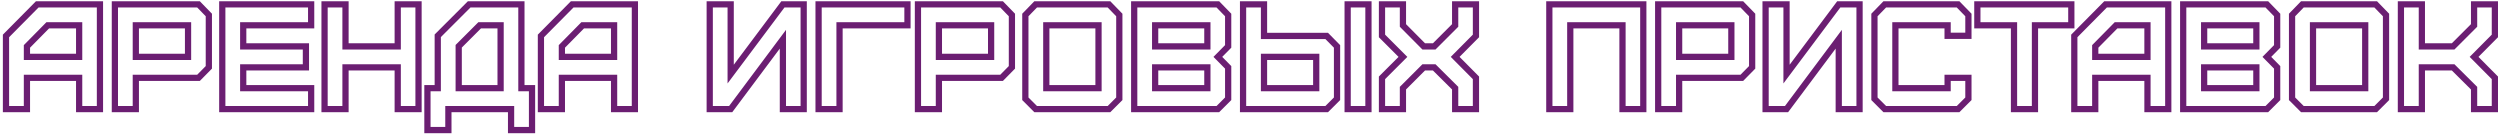 <?xml version="1.0" encoding="UTF-8"?> <svg xmlns="http://www.w3.org/2000/svg" width="802" height="43" viewBox="0 0 802 43" fill="none"> <path d="M8.64 18.248H7.64V19.248H8.64V18.248ZM8.64 14.888L7.928 14.186L7.64 14.478V14.888H8.64ZM15.312 8.12V7.12H14.894L14.6 7.418L15.312 8.12ZM25.392 8.12H26.392V7.12H25.392V8.12ZM25.392 18.248V19.248H26.392V18.248H25.392ZM8.64 35V36H9.64V35H8.64ZM8.64 24.968V23.968H7.64V24.968H8.64ZM25.392 24.968H26.392V23.968H25.392V24.968ZM25.392 35H24.392V36H25.392V35ZM32.064 35V36H33.064V35H32.064ZM32.064 1.4H33.064V0.4H32.064V1.4ZM11.952 1.4V0.4H11.535L11.242 0.696L11.952 1.4ZM1.92 11.528L1.21 10.824L0.92 11.117V11.528H1.92ZM1.92 35H0.92V36H1.92V35ZM9.64 18.248V14.888H7.64V18.248H9.64ZM9.352 15.59L16.024 8.822L14.6 7.418L7.928 14.186L9.352 15.59ZM15.312 9.12H25.392V7.12H15.312V9.12ZM24.392 8.12V18.248H26.392V8.12H24.392ZM25.392 17.248H8.64V19.248H25.392V17.248ZM9.64 35V24.968H7.64V35H9.64ZM8.64 25.968H25.392V23.968H8.64V25.968ZM24.392 24.968V35H26.392V24.968H24.392ZM25.392 36H32.064V34H25.392V36ZM33.064 35V1.4H31.064V35H33.064ZM32.064 0.4H11.952V2.4H32.064V0.4ZM11.242 0.696L1.21 10.824L2.63 12.232L12.662 2.104L11.242 0.696ZM0.92 11.528V35H2.92V11.528H0.92ZM1.92 36H8.64V34H1.92V36ZM43.573 18.248H42.573V19.248H43.573V18.248ZM43.573 8.12V7.12H42.573V8.12H43.573ZM60.325 8.12H61.325V7.12H60.325V8.12ZM60.325 18.248V19.248H61.325V18.248H60.325ZM43.573 35V36H44.573V35H43.573ZM43.573 24.968V23.968H42.573V24.968H43.573ZM63.685 24.968V25.968H64.104L64.397 25.67L63.685 24.968ZM66.997 21.608L67.709 22.31L67.997 22.018V21.608H66.997ZM66.997 4.808H67.997V4.402L67.714 4.111L66.997 4.808ZM63.685 1.4L64.402 0.703L64.108 0.4H63.685V1.4ZM36.853 1.4V0.4H35.853V1.4H36.853ZM36.853 35H35.853V36H36.853V35ZM44.573 18.248V8.12H42.573V18.248H44.573ZM43.573 9.12H60.325V7.12H43.573V9.12ZM59.325 8.12V18.248H61.325V8.12H59.325ZM60.325 17.248H43.573V19.248H60.325V17.248ZM44.573 35V24.968H42.573V35H44.573ZM43.573 25.968H63.685V23.968H43.573V25.968ZM64.397 25.67L67.709 22.31L66.285 20.906L62.973 24.266L64.397 25.67ZM67.997 21.608V4.808H65.997V21.608H67.997ZM67.714 4.111L64.402 0.703L62.968 2.097L66.28 5.505L67.714 4.111ZM63.685 0.4H36.853V2.4H63.685V0.4ZM35.853 1.4V35H37.853V1.4H35.853ZM36.853 36H43.573V34H36.853V36ZM99.818 35V36H100.818V35H99.818ZM99.818 28.28H100.818V27.28H99.818V28.28ZM78.026 28.28H77.026V29.28H78.026V28.28ZM78.026 21.608V20.608H77.026V21.608H78.026ZM98.138 21.608V22.608H99.138V21.608H98.138ZM98.138 14.888H99.138V13.888H98.138V14.888ZM78.026 14.888H77.026V15.888H78.026V14.888ZM78.026 8.12V7.12H77.026V8.12H78.026ZM99.818 8.12V9.12H100.818V8.12H99.818ZM99.818 1.4H100.818V0.4H99.818V1.4ZM71.306 1.4V0.4H70.306V1.4H71.306ZM71.306 35H70.306V36H71.306V35ZM100.818 35V28.28H98.818V35H100.818ZM99.818 27.28H78.026V29.28H99.818V27.28ZM79.026 28.28V21.608H77.026V28.28H79.026ZM78.026 22.608H98.138V20.608H78.026V22.608ZM99.138 21.608V14.888H97.138V21.608H99.138ZM98.138 13.888H78.026V15.888H98.138V13.888ZM79.026 14.888V8.12H77.026V14.888H79.026ZM78.026 9.12H99.818V7.12H78.026V9.12ZM100.818 8.12V1.4H98.818V8.12H100.818ZM99.818 0.4H71.306V2.4H99.818V0.4ZM70.306 1.4V35H72.306V1.4H70.306ZM71.306 36H99.818V34H71.306V36ZM110.839 35V36H111.839V35H110.839ZM110.839 21.608V20.608H109.839V21.608H110.839ZM127.591 21.608H128.591V20.608H127.591V21.608ZM127.591 35H126.591V36H127.591V35ZM134.263 35V36H135.263V35H134.263ZM134.263 1.4H135.263V0.4H134.263V1.4ZM127.591 1.4V0.4H126.591V1.4H127.591ZM127.591 14.888V15.888H128.591V14.888H127.591ZM110.839 14.888H109.839V15.888H110.839V14.888ZM110.839 1.4H111.839V0.4H110.839V1.4ZM104.119 1.4V0.4H103.119V1.4H104.119ZM104.119 35H103.119V36H104.119V35ZM111.839 35V21.608H109.839V35H111.839ZM110.839 22.608H127.591V20.608H110.839V22.608ZM126.591 21.608V35H128.591V21.608H126.591ZM127.591 36H134.263V34H127.591V36ZM135.263 35V1.4H133.263V35H135.263ZM134.263 0.4H127.591V2.4H134.263V0.4ZM126.591 1.4V14.888H128.591V1.4H126.591ZM127.591 13.888H110.839V15.888H127.591V13.888ZM111.839 14.888V1.4H109.839V14.888H111.839ZM110.839 0.4H104.119V2.4H110.839V0.4ZM103.119 1.4V35H105.119V1.4H103.119ZM104.119 36H110.839V34H104.119V36ZM147.153 28.28H146.153V29.28H147.153V28.28ZM147.153 14.84L146.446 14.133L146.153 14.426V14.84H147.153ZM153.873 8.12V7.12H153.458L153.166 7.413L153.873 8.12ZM160.593 8.12H161.593V7.12H160.593V8.12ZM160.593 28.28V29.28H161.593V28.28H160.593ZM143.841 41.72V42.72H144.841V41.72H143.841ZM143.841 35V34H142.841V35H143.841ZM163.953 35H164.953V34H163.953V35ZM163.953 41.72H162.953V42.72H163.953V41.72ZM170.673 41.72V42.72H171.673V41.72H170.673ZM170.673 28.28H171.673V27.28H170.673V28.28ZM167.265 28.28H166.265V29.28H167.265V28.28ZM167.265 1.4H168.265V0.4H167.265V1.4ZM150.513 1.4V0.4H150.098L149.806 0.693L150.513 1.4ZM140.433 11.48L139.726 10.773L139.433 11.066V11.48H140.433ZM140.433 28.28V29.28H141.433V28.28H140.433ZM137.121 28.28V27.28H136.121V28.28H137.121ZM137.121 41.72H136.121V42.72H137.121V41.72ZM148.153 28.28V14.84H146.153V28.28H148.153ZM147.86 15.547L154.58 8.827L153.166 7.413L146.446 14.133L147.86 15.547ZM153.873 9.12H160.593V7.12H153.873V9.12ZM159.593 8.12V28.28H161.593V8.12H159.593ZM160.593 27.28H147.153V29.28H160.593V27.28ZM144.841 41.72V35H142.841V41.72H144.841ZM143.841 36H163.953V34H143.841V36ZM162.953 35V41.72H164.953V35H162.953ZM163.953 42.72H170.673V40.72H163.953V42.72ZM171.673 41.72V28.28H169.673V41.72H171.673ZM170.673 27.28H167.265V29.28H170.673V27.28ZM168.265 28.28V1.4H166.265V28.28H168.265ZM167.265 0.4H150.513V2.4H167.265V0.4ZM149.806 0.693L139.726 10.773L141.14 12.187L151.22 2.107L149.806 0.693ZM139.433 11.48V28.28H141.433V11.48H139.433ZM140.433 27.28H137.121V29.28H140.433V27.28ZM136.121 28.28V41.72H138.121V28.28H136.121ZM137.121 42.72H143.841V40.72H137.121V42.72ZM180.249 18.248H179.249V19.248H180.249V18.248ZM180.249 14.888L179.537 14.186L179.249 14.478V14.888H180.249ZM186.921 8.12V7.12H186.503L186.209 7.418L186.921 8.12ZM197.001 8.12H198.001V7.12H197.001V8.12ZM197.001 18.248V19.248H198.001V18.248H197.001ZM180.249 35V36H181.249V35H180.249ZM180.249 24.968V23.968H179.249V24.968H180.249ZM197.001 24.968H198.001V23.968H197.001V24.968ZM197.001 35H196.001V36H197.001V35ZM203.673 35V36H204.673V35H203.673ZM203.673 1.4H204.673V0.4H203.673V1.4ZM183.561 1.4V0.4H183.144L182.851 0.696L183.561 1.4ZM173.529 11.528L172.819 10.824L172.529 11.117V11.528H173.529ZM173.529 35H172.529V36H173.529V35ZM181.249 18.248V14.888H179.249V18.248H181.249ZM180.962 15.59L187.634 8.822L186.209 7.418L179.537 14.186L180.962 15.59ZM186.921 9.12H197.001V7.12H186.921V9.12ZM196.001 8.12V18.248H198.001V8.12H196.001ZM197.001 17.248H180.249V19.248H197.001V17.248ZM181.249 35V24.968H179.249V35H181.249ZM180.249 25.968H197.001V23.968H180.249V25.968ZM196.001 24.968V35H198.001V24.968H196.001ZM197.001 36H203.673V34H197.001V36ZM204.673 35V1.4H202.673V35H204.673ZM203.673 0.4H183.561V2.4H203.673V0.4ZM182.851 0.696L172.819 10.824L174.24 12.232L184.272 2.104L182.851 0.696ZM172.529 11.528V35H174.529V11.528H172.529ZM173.529 36H180.249V34H173.529V36ZM234.401 35V36H234.902L235.202 35.599L234.401 35ZM251.153 12.584H252.153V9.575L250.352 11.985L251.153 12.584ZM251.153 35H250.153V36H251.153V35ZM257.825 35V36H258.825V35H257.825ZM257.825 1.4H258.825V0.4H257.825V1.4ZM251.153 1.4V0.4H250.653L250.353 0.801L251.153 1.4ZM234.401 23.768H233.401V26.771L235.202 24.367L234.401 23.768ZM234.401 1.4H235.401V0.4H234.401V1.4ZM227.681 1.4V0.4H226.681V1.4H227.681ZM227.681 35H226.681V36H227.681V35ZM235.202 35.599L251.954 13.183L250.352 11.985L233.6 34.401L235.202 35.599ZM250.153 12.584V35H252.153V12.584H250.153ZM251.153 36H257.825V34H251.153V36ZM258.825 35V1.4H256.825V35H258.825ZM257.825 0.4H251.153V2.4H257.825V0.4ZM250.353 0.801L233.601 23.169L235.202 24.367L251.954 1.999L250.353 0.801ZM235.401 23.768V1.4H233.401V23.768H235.401ZM234.401 0.4H227.681V2.4H234.401V0.4ZM226.681 1.4V35H228.681V1.4H226.681ZM227.681 36H234.401V34H227.681V36ZM269.323 35V36H270.323V35H269.323ZM269.323 8.12V7.12H268.323V8.12H269.323ZM291.115 8.12V9.12H292.115V8.12H291.115ZM291.115 1.4H292.115V0.4H291.115V1.4ZM262.603 1.4V0.4H261.603V1.4H262.603ZM262.603 35H261.603V36H262.603V35ZM270.323 35V8.12H268.323V35H270.323ZM269.323 9.12H291.115V7.12H269.323V9.12ZM292.115 8.12V1.4H290.115V8.12H292.115ZM291.115 0.4H262.603V2.4H291.115V0.4ZM261.603 1.4V35H263.603V1.4H261.603ZM262.603 36H269.323V34H262.603V36ZM301.198 18.248H300.198V19.248H301.198V18.248ZM301.198 8.12V7.12H300.198V8.12H301.198ZM317.95 8.12H318.95V7.12H317.95V8.12ZM317.95 18.248V19.248H318.95V18.248H317.95ZM301.198 35V36H302.198V35H301.198ZM301.198 24.968V23.968H300.198V24.968H301.198ZM321.31 24.968V25.968H321.729L322.022 25.67L321.31 24.968ZM324.622 21.608L325.334 22.31L325.622 22.018V21.608H324.622ZM324.622 4.808H325.622V4.402L325.339 4.111L324.622 4.808ZM321.31 1.4L322.027 0.703L321.733 0.4H321.31V1.4ZM294.478 1.4V0.4H293.478V1.4H294.478ZM294.478 35H293.478V36H294.478V35ZM302.198 18.248V8.12H300.198V18.248H302.198ZM301.198 9.12H317.95V7.12H301.198V9.12ZM316.95 8.12V18.248H318.95V8.12H316.95ZM317.95 17.248H301.198V19.248H317.95V17.248ZM302.198 35V24.968H300.198V35H302.198ZM301.198 25.968H321.31V23.968H301.198V25.968ZM322.022 25.67L325.334 22.31L323.91 20.906L320.598 24.266L322.022 25.67ZM325.622 21.608V4.808H323.622V21.608H325.622ZM325.339 4.111L322.027 0.703L320.593 2.097L323.905 5.505L325.339 4.111ZM321.31 0.4H294.478V2.4H321.31V0.4ZM293.478 1.4V35H295.478V1.4H293.478ZM294.478 36H301.198V34H294.478V36ZM335.651 28.28H334.651V29.28H335.651V28.28ZM335.651 8.12V7.12H334.651V8.12H335.651ZM352.403 8.12H353.403V7.12H352.403V8.12ZM352.403 28.28V29.28H353.403V28.28H352.403ZM355.763 35V36H356.177L356.47 35.707L355.763 35ZM359.075 31.688L359.782 32.395L360.075 32.102V31.688H359.075ZM359.075 4.808H360.075V4.402L359.792 4.111L359.075 4.808ZM355.763 1.4L356.48 0.703L356.186 0.4H355.763V1.4ZM332.243 1.4V0.4H331.821L331.526 0.703L332.243 1.4ZM328.931 4.808L328.214 4.111L327.931 4.402V4.808H328.931ZM328.931 31.688H327.931V32.102L328.224 32.395L328.931 31.688ZM332.243 35L331.536 35.707L331.829 36H332.243V35ZM336.651 28.28V8.12H334.651V28.28H336.651ZM335.651 9.12H352.403V7.12H335.651V9.12ZM351.403 8.12V28.28H353.403V8.12H351.403ZM352.403 27.28H335.651V29.28H352.403V27.28ZM356.47 35.707L359.782 32.395L358.368 30.981L355.056 34.293L356.47 35.707ZM360.075 31.688V4.808H358.075V31.688H360.075ZM359.792 4.111L356.48 0.703L355.046 2.097L358.358 5.505L359.792 4.111ZM355.763 0.4H332.243V2.4H355.763V0.4ZM331.526 0.703L328.214 4.111L329.648 5.505L332.96 2.097L331.526 0.703ZM327.931 4.808V31.688H329.931V4.808H327.931ZM328.224 32.395L331.536 35.707L332.95 34.293L329.638 30.981L328.224 32.395ZM332.243 36H355.763V34H332.243V36ZM370.573 28.28H369.573V29.28H370.573V28.28ZM370.573 21.608V20.608H369.573V21.608H370.573ZM387.325 21.608H388.325V20.608H387.325V21.608ZM387.325 28.28V29.28H388.325V28.28H387.325ZM370.573 14.888H369.573V15.888H370.573V14.888ZM370.573 8.12V7.12H369.573V8.12H370.573ZM387.325 8.12H388.325V7.12H387.325V8.12ZM387.325 14.888V15.888H388.325V14.888H387.325ZM390.685 35V36H391.099L391.392 35.707L390.685 35ZM393.997 31.688L394.704 32.395L394.997 32.102V31.688H393.997ZM393.997 21.608H394.997V21.198L394.709 20.906L393.997 21.608ZM390.685 18.248L389.973 17.546L389.281 18.248L389.973 18.95L390.685 18.248ZM393.997 14.888L394.709 15.59L394.997 15.298V14.888H393.997ZM393.997 4.808H394.997V4.402L394.714 4.111L393.997 4.808ZM390.685 1.4L391.402 0.703L391.108 0.4H390.685V1.4ZM363.853 1.4V0.4H362.853V1.4H363.853ZM363.853 35H362.853V36H363.853V35ZM371.573 28.28V21.608H369.573V28.28H371.573ZM370.573 22.608H387.325V20.608H370.573V22.608ZM386.325 21.608V28.28H388.325V21.608H386.325ZM387.325 27.28H370.573V29.28H387.325V27.28ZM371.573 14.888V8.12H369.573V14.888H371.573ZM370.573 9.12H387.325V7.12H370.573V9.12ZM386.325 8.12V14.888H388.325V8.12H386.325ZM387.325 13.888H370.573V15.888H387.325V13.888ZM391.392 35.707L394.704 32.395L393.29 30.981L389.978 34.293L391.392 35.707ZM394.997 31.688V21.608H392.997V31.688H394.997ZM394.709 20.906L391.397 17.546L389.973 18.95L393.285 22.31L394.709 20.906ZM391.397 18.95L394.709 15.59L393.285 14.186L389.973 17.546L391.397 18.95ZM394.997 14.888V4.808H392.997V14.888H394.997ZM394.714 4.111L391.402 0.703L389.968 2.097L393.28 5.505L394.714 4.111ZM390.685 0.4H363.853V2.4H390.685V0.4ZM362.853 1.4V35H364.853V1.4H362.853ZM363.853 36H390.685V34H363.853V36ZM405.495 28.28H404.495V29.28H405.495V28.28ZM405.495 18.248V17.248H404.495V18.248H405.495ZM422.247 18.248H423.247V17.248H422.247V18.248ZM422.247 28.28V29.28H423.247V28.28H422.247ZM425.607 35V36H426.021L426.314 35.707L425.607 35ZM428.919 31.688L429.626 32.395L429.919 32.102V31.688H428.919ZM428.919 14.888H429.919V14.478L429.631 14.186L428.919 14.888ZM425.607 11.528L426.319 10.826L426.025 10.528H425.607V11.528ZM405.495 11.528H404.495V12.528H405.495V11.528ZM405.495 1.4H406.495V0.4H405.495V1.4ZM398.775 1.4V0.4H397.775V1.4H398.775ZM398.775 35H397.775V36H398.775V35ZM438.999 35V36H439.999V35H438.999ZM438.999 1.4H439.999V0.4H438.999V1.4ZM432.327 1.4V0.4H431.327V1.4H432.327ZM432.327 35H431.327V36H432.327V35ZM406.495 28.28V18.248H404.495V28.28H406.495ZM405.495 19.248H422.247V17.248H405.495V19.248ZM421.247 18.248V28.28H423.247V18.248H421.247ZM422.247 27.28H405.495V29.28H422.247V27.28ZM426.314 35.707L429.626 32.395L428.212 30.981L424.9 34.293L426.314 35.707ZM429.919 31.688V14.888H427.919V31.688H429.919ZM429.631 14.186L426.319 10.826L424.895 12.23L428.207 15.59L429.631 14.186ZM425.607 10.528H405.495V12.528H425.607V10.528ZM406.495 11.528V1.4H404.495V11.528H406.495ZM405.495 0.4H398.775V2.4H405.495V0.4ZM397.775 1.4V35H399.775V1.4H397.775ZM398.775 36H425.607V34H398.775V36ZM439.999 35V1.4H437.999V35H439.999ZM438.999 0.4H432.327V2.4H438.999V0.4ZM431.327 1.4V35H433.327V1.4H431.327ZM432.327 36H438.999V34H432.327V36ZM450.062 35V36H451.062V35H450.062ZM450.062 28.28L449.355 27.573L449.062 27.866V28.28H450.062ZM456.734 21.608V20.608H456.32L456.027 20.901L456.734 21.608ZM460.094 21.608L460.798 20.898L460.506 20.608H460.094V21.608ZM466.814 28.28H467.814V27.864L467.518 27.57L466.814 28.28ZM466.814 35H465.814V36H466.814V35ZM473.486 35V36H474.486V35H473.486ZM473.486 24.968H474.486V24.556L474.196 24.263L473.486 24.968ZM466.814 18.248L466.104 17.543L465.405 18.248L466.104 18.953L466.814 18.248ZM473.486 11.528L474.196 12.233L474.486 11.94V11.528H473.486ZM473.486 1.4H474.486V0.4H473.486V1.4ZM466.814 1.4V0.4H465.814V1.4H466.814ZM466.814 8.168L467.521 8.875L467.814 8.582V8.168H466.814ZM460.094 14.888V15.888H460.508L460.801 15.595L460.094 14.888ZM456.734 14.888L456.024 15.593L456.318 15.888H456.734V14.888ZM450.062 8.168H449.062V8.58L449.352 8.873L450.062 8.168ZM450.062 1.4H451.062V0.4H450.062V1.4ZM443.342 1.4V0.4H442.342V1.4H443.342ZM443.342 11.528H442.342V11.942L442.635 12.235L443.342 11.528ZM450.062 18.248L450.769 18.955L451.476 18.248L450.769 17.541L450.062 18.248ZM443.342 24.968L442.635 24.261L442.342 24.554V24.968H443.342ZM443.342 35H442.342V36H443.342V35ZM451.062 35V28.28H449.062V35H451.062ZM450.769 28.987L457.441 22.315L456.027 20.901L449.355 27.573L450.769 28.987ZM456.734 22.608H460.094V20.608H456.734V22.608ZM459.389 22.318L466.109 28.99L467.518 27.57L460.798 20.898L459.389 22.318ZM465.814 28.28V35H467.814V28.28H465.814ZM466.814 36H473.486V34H466.814V36ZM474.486 35V24.968H472.486V35H474.486ZM474.196 24.263L467.524 17.543L466.104 18.953L472.776 25.673L474.196 24.263ZM467.524 18.953L474.196 12.233L472.776 10.823L466.104 17.543L467.524 18.953ZM474.486 11.528V1.4H472.486V11.528H474.486ZM473.486 0.4H466.814V2.4H473.486V0.4ZM465.814 1.4V8.168H467.814V1.4H465.814ZM466.107 7.461L459.387 14.181L460.801 15.595L467.521 8.875L466.107 7.461ZM460.094 13.888H456.734V15.888H460.094V13.888ZM457.444 14.183L450.772 7.463L449.352 8.873L456.024 15.593L457.444 14.183ZM451.062 8.168V1.4H449.062V8.168H451.062ZM450.062 0.4H443.342V2.4H450.062V0.4ZM442.342 1.4V11.528H444.342V1.4H442.342ZM442.635 12.235L449.355 18.955L450.769 17.541L444.049 10.821L442.635 12.235ZM449.355 17.541L442.635 24.261L444.049 25.675L450.769 18.955L449.355 17.541ZM442.342 24.968V35H444.342V24.968H442.342ZM443.342 36H450.062V34H443.342V36ZM503.745 35V36H504.745V35H503.745ZM503.745 8.12V7.12H502.745V8.12H503.745ZM520.497 8.12H521.497V7.12H520.497V8.12ZM520.497 35H519.497V36H520.497V35ZM527.169 35V36H528.169V35H527.169ZM527.169 1.4H528.169V0.4H527.169V1.4ZM497.025 1.4V0.4H496.025V1.4H497.025ZM497.025 35H496.025V36H497.025V35ZM504.745 35V8.12H502.745V35H504.745ZM503.745 9.12H520.497V7.12H503.745V9.12ZM519.497 8.12V35H521.497V8.12H519.497ZM520.497 36H527.169V34H520.497V36ZM528.169 35V1.4H526.169V35H528.169ZM527.169 0.4H497.025V2.4H527.169V0.4ZM496.025 1.4V35H498.025V1.4H496.025ZM497.025 36H503.745V34H497.025V36ZM538.667 18.248H537.667V19.248H538.667V18.248ZM538.667 8.12V7.12H537.667V8.12H538.667ZM555.419 8.12H556.419V7.12H555.419V8.12ZM555.419 18.248V19.248H556.419V18.248H555.419ZM538.667 35V36H539.667V35H538.667ZM538.667 24.968V23.968H537.667V24.968H538.667ZM558.779 24.968V25.968H559.197L559.491 25.67L558.779 24.968ZM562.091 21.608L562.803 22.31L563.091 22.018V21.608H562.091ZM562.091 4.808H563.091V4.402L562.808 4.111L562.091 4.808ZM558.779 1.4L559.496 0.703L559.201 0.4H558.779V1.4ZM531.947 1.4V0.4H530.947V1.4H531.947ZM531.947 35H530.947V36H531.947V35ZM539.667 18.248V8.12H537.667V18.248H539.667ZM538.667 9.12H555.419V7.12H538.667V9.12ZM554.419 8.12V18.248H556.419V8.12H554.419ZM555.419 17.248H538.667V19.248H555.419V17.248ZM539.667 35V24.968H537.667V35H539.667ZM538.667 25.968H558.779V23.968H538.667V25.968ZM559.491 25.67L562.803 22.31L561.379 20.906L558.067 24.266L559.491 25.67ZM563.091 21.608V4.808H561.091V21.608H563.091ZM562.808 4.111L559.496 0.703L558.062 2.097L561.374 5.505L562.808 4.111ZM558.779 0.4H531.947V2.4H558.779V0.4ZM530.947 1.4V35H532.947V1.4H530.947ZM531.947 36H538.667V34H531.947V36ZM573.12 35V36H573.621L573.921 35.599L573.12 35ZM589.872 12.584H590.872V9.575L589.071 11.985L589.872 12.584ZM589.872 35H588.872V36H589.872V35ZM596.544 35V36H597.544V35H596.544ZM596.544 1.4H597.544V0.4H596.544V1.4ZM589.872 1.4V0.4H589.372L589.072 0.801L589.872 1.4ZM573.12 23.768H572.12V26.771L573.92 24.367L573.12 23.768ZM573.12 1.4H574.12V0.4H573.12V1.4ZM566.4 1.4V0.4H565.4V1.4H566.4ZM566.4 35H565.4V36H566.4V35ZM573.921 35.599L590.673 13.183L589.071 11.985L572.319 34.401L573.921 35.599ZM588.872 12.584V35H590.872V12.584H588.872ZM589.872 36H596.544V34H589.872V36ZM597.544 35V1.4H595.544V35H597.544ZM596.544 0.4H589.872V2.4H596.544V0.4ZM589.072 0.801L572.32 23.169L573.92 24.367L590.672 1.999L589.072 0.801ZM574.12 23.768V1.4H572.12V23.768H574.12ZM573.12 0.4H566.4V2.4H573.12V0.4ZM565.4 1.4V35H567.4V1.4H565.4ZM566.4 36H573.12V34H566.4V36ZM628.154 35V36H628.568L628.861 35.707L628.154 35ZM631.466 31.688L632.173 32.395L632.466 32.102V31.688H631.466ZM631.466 24.968H632.466V23.968H631.466V24.968ZM624.794 24.968V23.968H623.794V24.968H624.794ZM624.794 28.28V29.28H625.794V28.28H624.794ZM608.042 28.28H607.042V29.28H608.042V28.28ZM608.042 8.12V7.12H607.042V8.12H608.042ZM624.794 8.12H625.794V7.12H624.794V8.12ZM624.794 11.48H623.794V12.48H624.794V11.48ZM631.466 11.48V12.48H632.466V11.48H631.466ZM631.466 4.808H632.466V4.402L632.183 4.111L631.466 4.808ZM628.154 1.4L628.871 0.703L628.576 0.4H628.154V1.4ZM604.634 1.4V0.4H604.211L603.917 0.703L604.634 1.4ZM601.322 4.808L600.605 4.111L600.322 4.402V4.808H601.322ZM601.322 31.688H600.322V32.102L600.615 32.395L601.322 31.688ZM604.634 35L603.927 35.707L604.22 36H604.634V35ZM628.861 35.707L632.173 32.395L630.759 30.981L627.447 34.293L628.861 35.707ZM632.466 31.688V24.968H630.466V31.688H632.466ZM631.466 23.968H624.794V25.968H631.466V23.968ZM623.794 24.968V28.28H625.794V24.968H623.794ZM624.794 27.28H608.042V29.28H624.794V27.28ZM609.042 28.28V8.12H607.042V28.28H609.042ZM608.042 9.12H624.794V7.12H608.042V9.12ZM623.794 8.12V11.48H625.794V8.12H623.794ZM624.794 12.48H631.466V10.48H624.794V12.48ZM632.466 11.48V4.808H630.466V11.48H632.466ZM632.183 4.111L628.871 0.703L627.437 2.097L630.749 5.505L632.183 4.111ZM628.154 0.4H604.634V2.4H628.154V0.4ZM603.917 0.703L600.605 4.111L602.039 5.505L605.351 2.097L603.917 0.703ZM600.322 4.808V31.688H602.322V4.808H600.322ZM600.615 32.395L603.927 35.707L605.341 34.293L602.029 30.981L600.615 32.395ZM604.634 36H628.154V34H604.634V36ZM652.815 35V36H653.815V35H652.815ZM652.815 8.12V7.12H651.815V8.12H652.815ZM664.479 8.12V9.12H665.479V8.12H664.479ZM664.479 1.4H665.479V0.4H664.479V1.4ZM634.335 1.4V0.4H633.335V1.4H634.335ZM634.335 8.12H633.335V9.12H634.335V8.12ZM646.095 8.12H647.095V7.12H646.095V8.12ZM646.095 35H645.095V36H646.095V35ZM653.815 35V8.12H651.815V35H653.815ZM652.815 9.12H664.479V7.12H652.815V9.12ZM665.479 8.12V1.4H663.479V8.12H665.479ZM664.479 0.4H634.335V2.4H664.479V0.4ZM633.335 1.4V8.12H635.335V1.4H633.335ZM634.335 9.12H646.095V7.12H634.335V9.12ZM645.095 8.12V35H647.095V8.12H645.095ZM646.095 36H652.815V34H646.095V36ZM672.156 18.248H671.156V19.248H672.156V18.248ZM672.156 14.888L671.443 14.186L671.156 14.478V14.888H672.156ZM678.828 8.12V7.12H678.409L678.115 7.418L678.828 8.12ZM688.908 8.12H689.908V7.12H688.908V8.12ZM688.908 18.248V19.248H689.908V18.248H688.908ZM672.156 35V36H673.156V35H672.156ZM672.156 24.968V23.968H671.156V24.968H672.156ZM688.908 24.968H689.908V23.968H688.908V24.968ZM688.908 35H687.908V36H688.908V35ZM695.58 35V36H696.58V35H695.58ZM695.58 1.4H696.58V0.4H695.58V1.4ZM675.468 1.4V0.4H675.051L674.757 0.696L675.468 1.4ZM665.436 11.528L664.725 10.824L664.436 11.117V11.528H665.436ZM665.436 35H664.436V36H665.436V35ZM673.156 18.248V14.888H671.156V18.248H673.156ZM672.868 15.59L679.54 8.822L678.115 7.418L671.443 14.186L672.868 15.59ZM678.828 9.12H688.908V7.12H678.828V9.12ZM687.908 8.12V18.248H689.908V8.12H687.908ZM688.908 17.248H672.156V19.248H688.908V17.248ZM673.156 35V24.968H671.156V35H673.156ZM672.156 25.968H688.908V23.968H672.156V25.968ZM687.908 24.968V35H689.908V24.968H687.908ZM688.908 36H695.58V34H688.908V36ZM696.58 35V1.4H694.58V35H696.58ZM695.58 0.4H675.468V2.4H695.58V0.4ZM674.757 0.696L664.725 10.824L666.146 12.232L676.178 2.104L674.757 0.696ZM664.436 11.528V35H666.436V11.528H664.436ZM665.436 36H672.156V34H665.436V36ZM707.089 28.28H706.089V29.28H707.089V28.28ZM707.089 21.608V20.608H706.089V21.608H707.089ZM723.841 21.608H724.841V20.608H723.841V21.608ZM723.841 28.28V29.28H724.841V28.28H723.841ZM707.089 14.888H706.089V15.888H707.089V14.888ZM707.089 8.12V7.12H706.089V8.12H707.089ZM723.841 8.12H724.841V7.12H723.841V8.12ZM723.841 14.888V15.888H724.841V14.888H723.841ZM727.201 35V36H727.615L727.908 35.707L727.201 35ZM730.513 31.688L731.22 32.395L731.513 32.102V31.688H730.513ZM730.513 21.608H731.513V21.198L731.225 20.906L730.513 21.608ZM727.201 18.248L726.489 17.546L725.797 18.248L726.489 18.95L727.201 18.248ZM730.513 14.888L731.225 15.59L731.513 15.298V14.888H730.513ZM730.513 4.808H731.513V4.402L731.23 4.111L730.513 4.808ZM727.201 1.4L727.918 0.703L727.623 0.4H727.201V1.4ZM700.369 1.4V0.4H699.369V1.4H700.369ZM700.369 35H699.369V36H700.369V35ZM708.089 28.28V21.608H706.089V28.28H708.089ZM707.089 22.608H723.841V20.608H707.089V22.608ZM722.841 21.608V28.28H724.841V21.608H722.841ZM723.841 27.28H707.089V29.28H723.841V27.28ZM708.089 14.888V8.12H706.089V14.888H708.089ZM707.089 9.12H723.841V7.12H707.089V9.12ZM722.841 8.12V14.888H724.841V8.12H722.841ZM723.841 13.888H707.089V15.888H723.841V13.888ZM727.908 35.707L731.22 32.395L729.806 30.981L726.494 34.293L727.908 35.707ZM731.513 31.688V21.608H729.513V31.688H731.513ZM731.225 20.906L727.913 17.546L726.489 18.95L729.801 22.31L731.225 20.906ZM727.913 18.95L731.225 15.59L729.801 14.186L726.489 17.546L727.913 18.95ZM731.513 14.888V4.808H729.513V14.888H731.513ZM731.23 4.111L727.918 0.703L726.484 2.097L729.796 5.505L731.23 4.111ZM727.201 0.4H700.369V2.4H727.201V0.4ZM699.369 1.4V35H701.369V1.4H699.369ZM700.369 36H727.201V34H700.369V36ZM742.011 28.28H741.011V29.28H742.011V28.28ZM742.011 8.12V7.12H741.011V8.12H742.011ZM758.763 8.12H759.763V7.12H758.763V8.12ZM758.763 28.28V29.28H759.763V28.28H758.763ZM762.123 35V36H762.537L762.83 35.707L762.123 35ZM765.435 31.688L766.142 32.395L766.435 32.102V31.688H765.435ZM765.435 4.808H766.435V4.402L766.152 4.111L765.435 4.808ZM762.123 1.4L762.84 0.703L762.545 0.4H762.123V1.4ZM738.603 1.4V0.4H738.18L737.885 0.703L738.603 1.4ZM735.291 4.808L734.573 4.111L734.291 4.402V4.808H735.291ZM735.291 31.688H734.291V32.102L734.584 32.395L735.291 31.688ZM738.603 35L737.896 35.707L738.188 36H738.603V35ZM743.011 28.28V8.12H741.011V28.28H743.011ZM742.011 9.12H758.763V7.12H742.011V9.12ZM757.763 8.12V28.28H759.763V8.12H757.763ZM758.763 27.28H742.011V29.28H758.763V27.28ZM762.83 35.707L766.142 32.395L764.728 30.981L761.416 34.293L762.83 35.707ZM766.435 31.688V4.808H764.435V31.688H766.435ZM766.152 4.111L762.84 0.703L761.405 2.097L764.717 5.505L766.152 4.111ZM762.123 0.4H738.603V2.4H762.123V0.4ZM737.885 0.703L734.573 4.111L736.008 5.505L739.32 2.097L737.885 0.703ZM734.291 4.808V31.688H736.291V4.808H734.291ZM734.584 32.395L737.896 35.707L739.31 34.293L735.998 30.981L734.584 32.395ZM738.603 36H762.123V34H738.603V36ZM776.933 35V36H777.933V35H776.933ZM776.933 21.608V20.608H775.933V21.608H776.933ZM786.965 21.608L787.669 20.898L787.377 20.608H786.965V21.608ZM793.685 28.28H794.685V27.864L794.389 27.57L793.685 28.28ZM793.685 35H792.685V36H793.685V35ZM800.357 35V36H801.357V35H800.357ZM800.357 24.968H801.357V24.556L801.066 24.263L800.357 24.968ZM793.685 18.248L792.975 17.543L792.275 18.248L792.975 18.953L793.685 18.248ZM800.357 11.528L801.066 12.233L801.357 11.94V11.528H800.357ZM800.357 1.4H801.357V0.4H800.357V1.4ZM793.685 1.4V0.4H792.685V1.4H793.685ZM793.685 8.168L794.392 8.875L794.685 8.582V8.168H793.685ZM786.965 14.888V15.888H787.379L787.672 15.595L786.965 14.888ZM776.933 14.888H775.933V15.888H776.933V14.888ZM776.933 1.4H777.933V0.4H776.933V1.4ZM770.213 1.4V0.4H769.213V1.4H770.213ZM770.213 35H769.213V36H770.213V35ZM777.933 35V21.608H775.933V35H777.933ZM776.933 22.608H786.965V20.608H776.933V22.608ZM786.26 22.318L792.98 28.99L794.389 27.57L787.669 20.898L786.26 22.318ZM792.685 28.28V35H794.685V28.28H792.685ZM793.685 36H800.357V34H793.685V36ZM801.357 35V24.968H799.357V35H801.357ZM801.066 24.263L794.394 17.543L792.975 18.953L799.647 25.673L801.066 24.263ZM794.394 18.953L801.066 12.233L799.647 10.823L792.975 17.543L794.394 18.953ZM801.357 11.528V1.4H799.357V11.528H801.357ZM800.357 0.4H793.685V2.4H800.357V0.4ZM792.685 1.4V8.168H794.685V1.4H792.685ZM792.977 7.461L786.257 14.181L787.672 15.595L794.392 8.875L792.977 7.461ZM786.965 13.888H776.933V15.888H786.965V13.888ZM777.933 14.888V1.4H775.933V14.888H777.933ZM776.933 0.4H770.213V2.4H776.933V0.4ZM769.213 1.4V35H771.213V1.4H769.213ZM770.213 36H776.933V34H770.213V36Z" fill="#6B1E72"></path> </svg> 